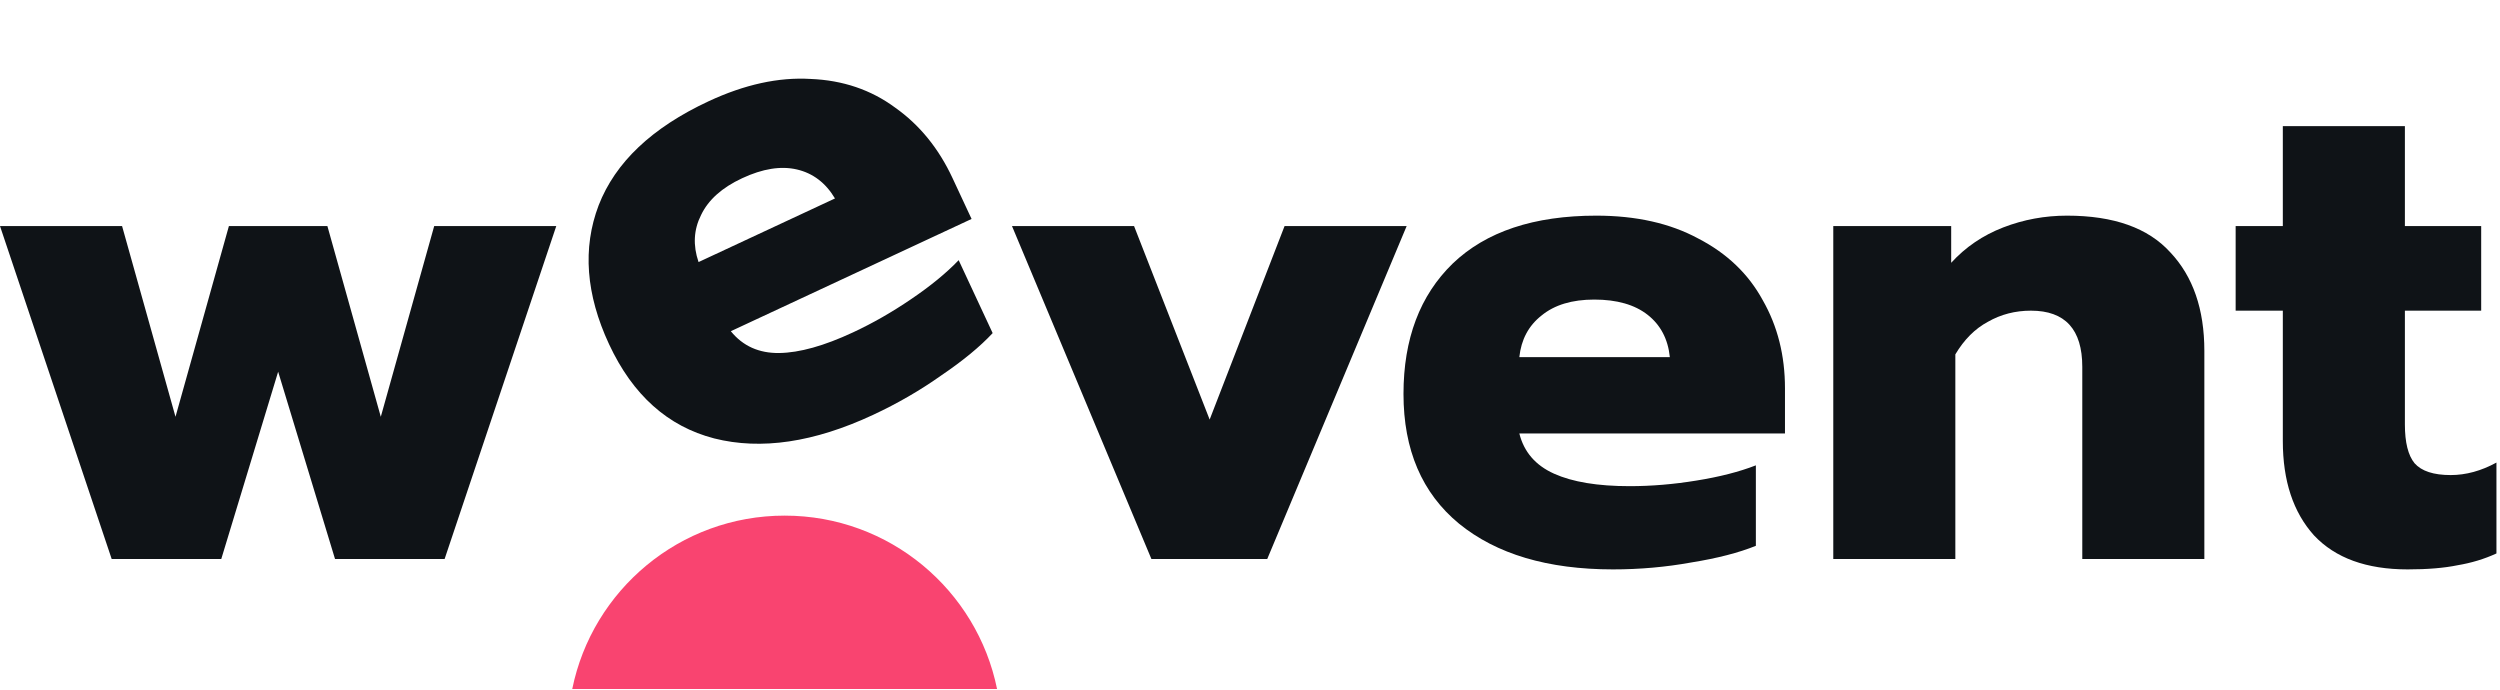 <?xml version="1.0" encoding="UTF-8"?> <svg xmlns="http://www.w3.org/2000/svg" width="116" height="32" viewBox="0 0 116 32" fill="none"> <path d="M0 10.489H5.664L8.143 19.339L10.621 10.489H15.191L17.669 19.339L20.147 10.489H25.811L20.63 25.937H15.545L12.906 17.247L10.267 25.937H5.182L0 10.489Z" fill="#0F1317"></path> <path d="M46.956 10.489H52.62L56.128 19.468L59.604 10.489H65.269L58.8 25.937H53.425L46.956 10.489Z" fill="#0F1317"></path> <path d="M74.842 26.42C71.816 26.42 69.435 25.712 67.697 24.296C65.98 22.88 65.122 20.873 65.122 18.277C65.122 15.724 65.884 13.707 67.407 12.227C68.952 10.746 71.173 10.006 74.069 10.006C75.915 10.006 77.492 10.36 78.8 11.068C80.131 11.755 81.128 12.709 81.793 13.932C82.48 15.134 82.823 16.496 82.823 18.02V20.112H70.497C70.711 20.97 71.248 21.592 72.106 21.978C72.964 22.365 74.134 22.558 75.614 22.558C76.623 22.558 77.652 22.472 78.704 22.3C79.776 22.129 80.699 21.893 81.472 21.592V25.326C80.678 25.647 79.68 25.905 78.478 26.098C77.298 26.312 76.086 26.42 74.842 26.42ZM77.481 16.572C77.395 15.735 77.052 15.08 76.451 14.608C75.85 14.136 75.024 13.9 73.973 13.9C72.943 13.9 72.127 14.147 71.527 14.64C70.926 15.113 70.583 15.756 70.497 16.572H77.481Z" fill="#0F1317"></path> <path d="M85.064 10.489H90.535V12.194C91.2 11.465 92.005 10.918 92.949 10.553C93.893 10.188 94.88 10.006 95.91 10.006C98.077 10.006 99.675 10.575 100.705 11.712C101.756 12.827 102.282 14.351 102.282 16.282V25.937H96.618V17.022C96.618 15.284 95.824 14.415 94.236 14.415C93.507 14.415 92.841 14.587 92.241 14.93C91.64 15.252 91.136 15.756 90.728 16.443V25.937H85.064V10.489Z" fill="#0F1317"></path> <path d="M111.716 26.42C109.806 26.42 108.358 25.894 107.371 24.843C106.405 23.77 105.923 22.311 105.923 20.466V14.415H103.734V10.489H105.923V5.854H111.587V10.489H115.127V14.415H111.587V19.693C111.587 20.53 111.737 21.131 112.037 21.496C112.359 21.86 112.917 22.043 113.711 22.043C114.419 22.043 115.127 21.85 115.835 21.463V25.68C115.277 25.937 114.677 26.119 114.033 26.227C113.411 26.355 112.638 26.42 111.716 26.42Z" fill="#0F1317"></path> <path d="M40.513 19.249C37.771 20.528 35.314 20.892 33.14 20.343C30.986 19.785 29.36 18.33 28.263 15.977C27.184 13.663 27.022 11.513 27.777 9.528C28.551 7.533 30.251 5.924 32.876 4.7C34.549 3.92 36.127 3.574 37.613 3.663C39.109 3.723 40.416 4.167 41.536 4.994C42.666 5.793 43.553 6.882 44.197 8.263L45.081 10.159L33.91 15.368C34.467 16.055 35.216 16.393 36.157 16.38C37.098 16.367 38.239 16.048 39.581 15.422C40.495 14.996 41.392 14.483 42.272 13.883C43.172 13.274 43.908 12.671 44.482 12.072L46.059 15.456C45.476 16.083 44.681 16.738 43.673 17.421C42.694 18.114 41.641 18.723 40.513 19.249ZM38.743 9.208C38.312 8.486 37.724 8.038 36.98 7.864C36.236 7.69 35.387 7.825 34.435 8.27C33.501 8.705 32.867 9.273 32.531 9.974C32.186 10.656 32.147 11.385 32.413 12.16L38.743 9.208Z" fill="#0F1317"></path> <path fill-rule="evenodd" clip-rule="evenodd" d="M46.264 31.971H26.552C27.484 27.381 31.542 23.925 36.408 23.925C41.274 23.925 45.333 27.381 46.264 31.971Z" fill="#F94470"></path> </svg> 
